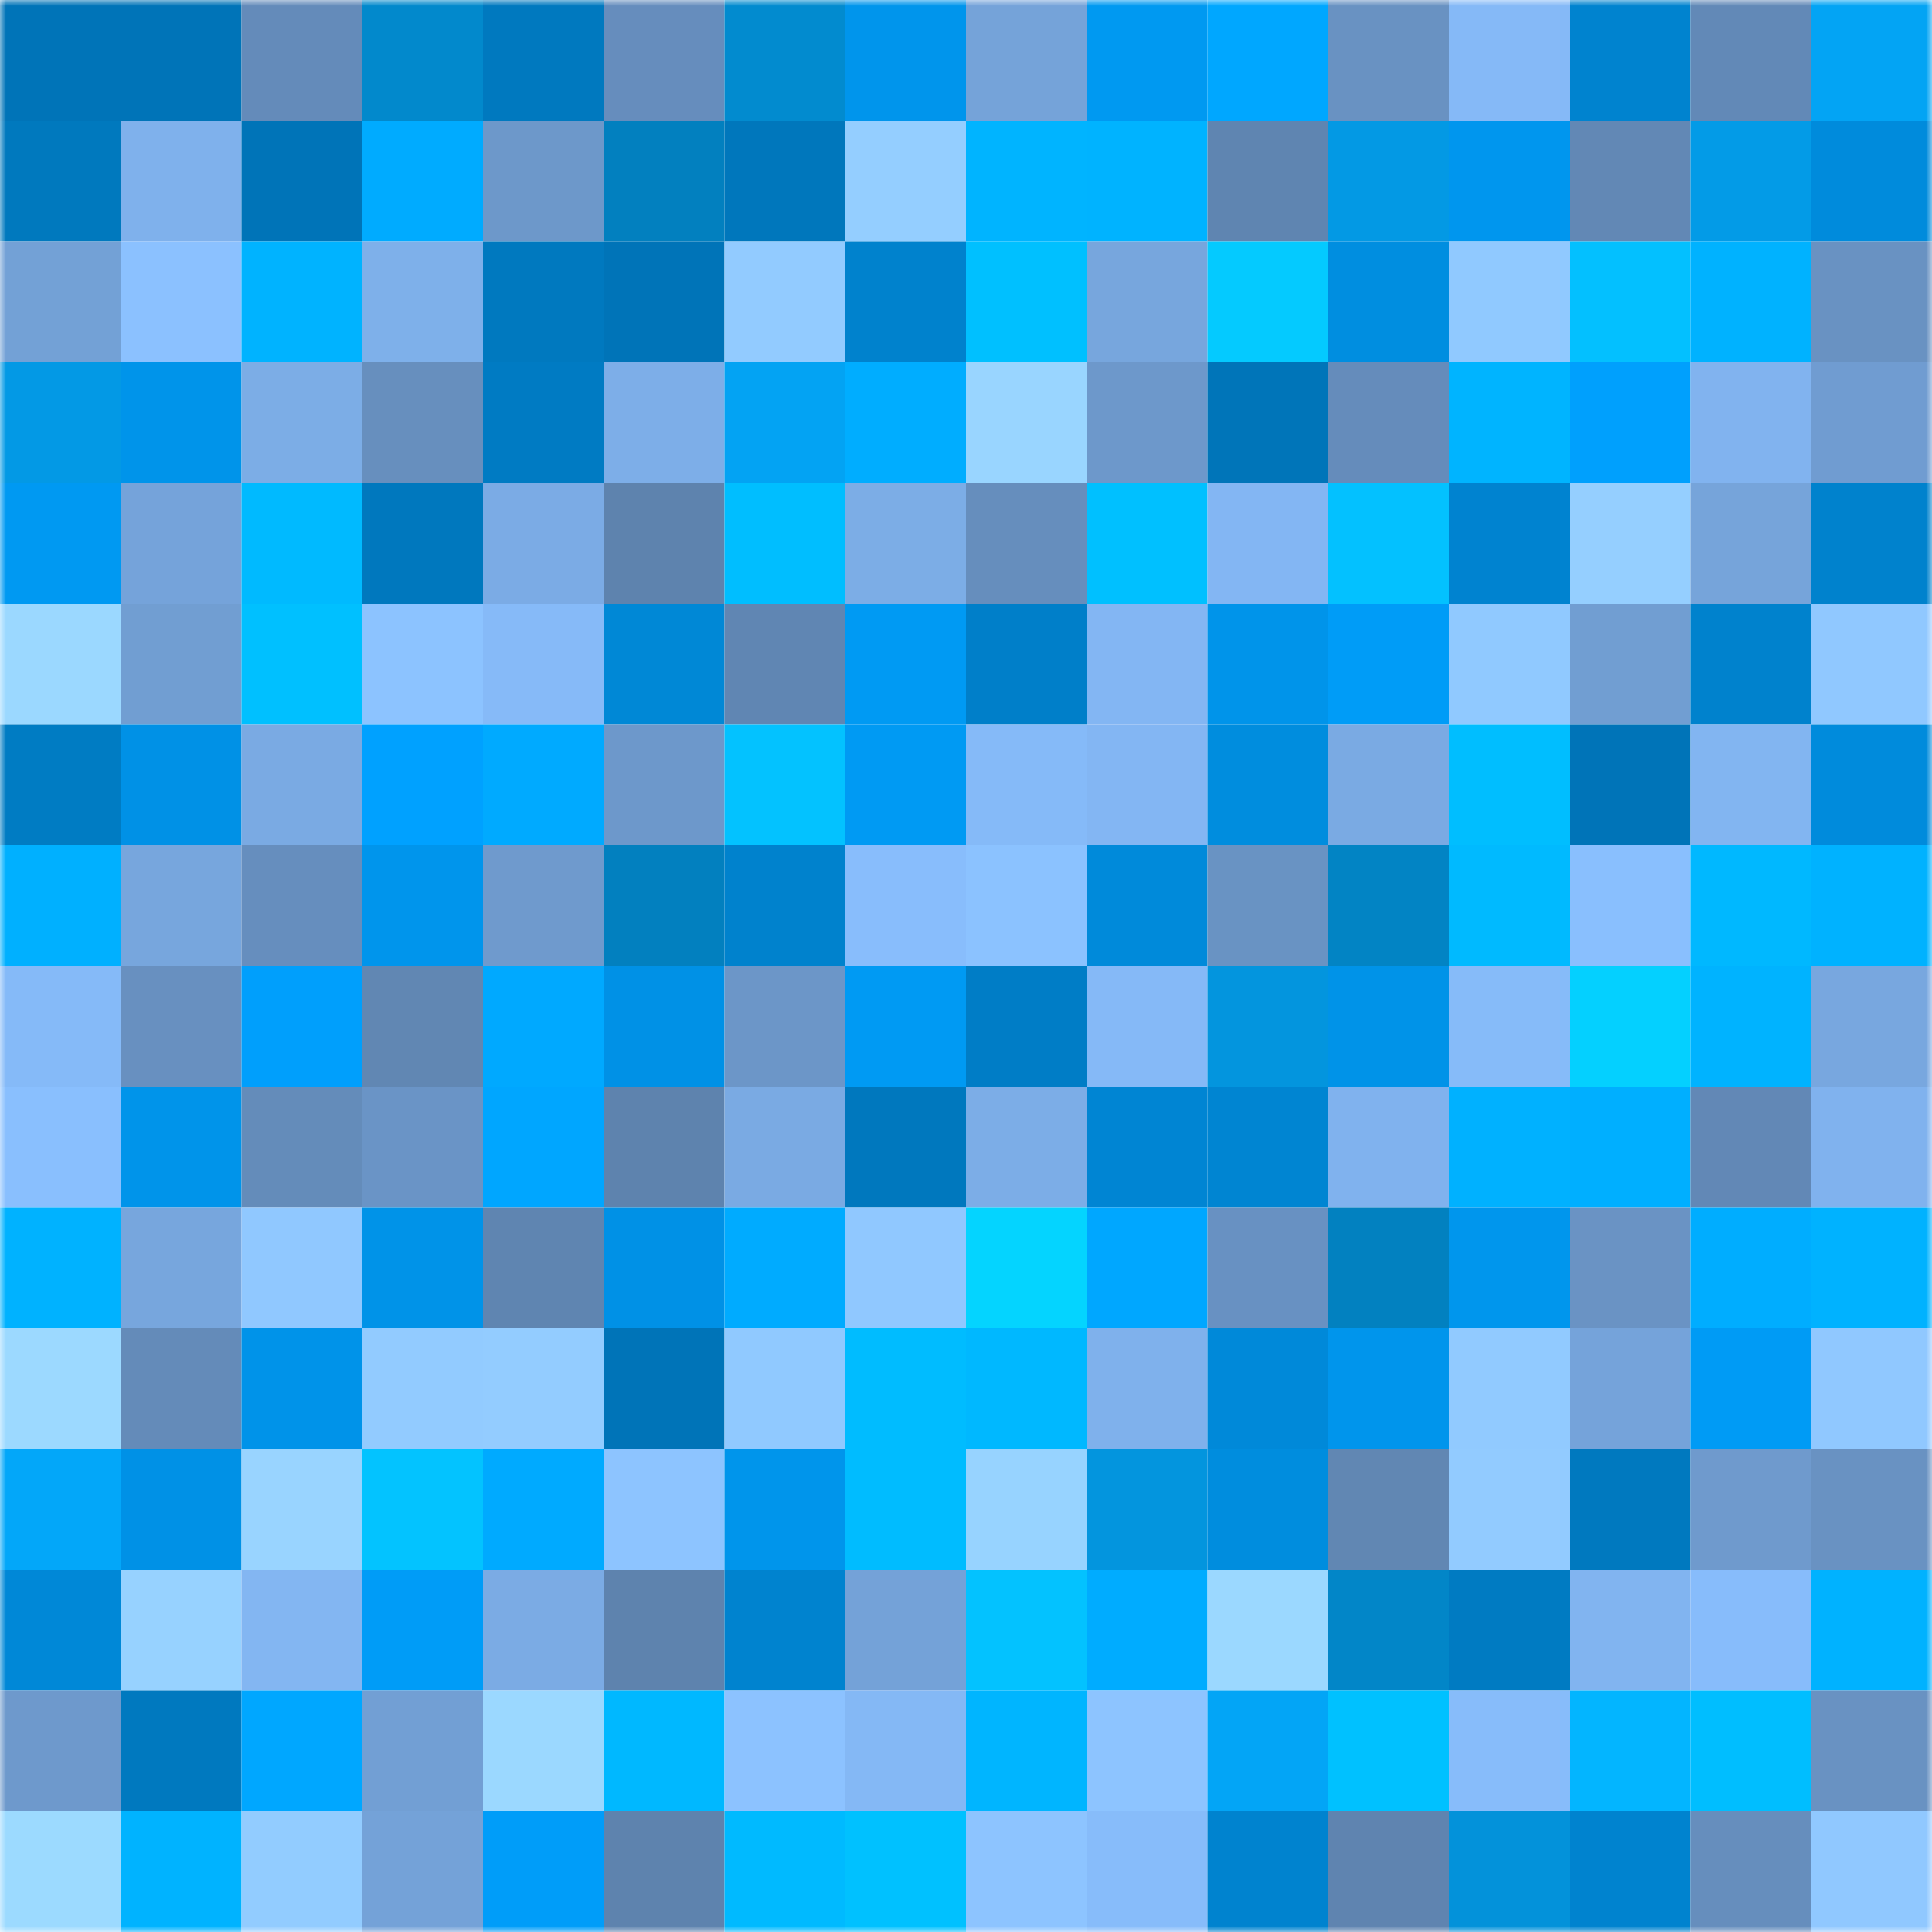 <svg viewBox="0 0 160 160" fill="none" role="img" xmlns="http://www.w3.org/2000/svg" width="240" height="240" name="ens%2Choff1k.eth"><mask id="1124930606" mask-type="alpha" maskUnits="userSpaceOnUse" x="0" y="0" width="160" height="160"><rect width="160" height="160" fill="#FFFFFF"></rect></mask><g mask="url(#1124930606)"><rect x="0" y="0" width="10" height="10" fill="#0074b8"></rect><rect x="10" y="0" width="10" height="10" fill="#0074b8"></rect><rect x="20" y="0" width="10" height="10" fill="#648bba"></rect><rect x="30" y="0" width="10" height="10" fill="#0289cc"></rect><rect x="40" y="0" width="10" height="10" fill="#0079bf"></rect><rect x="50" y="0" width="10" height="10" fill="#668dbd"></rect><rect x="60" y="0" width="10" height="10" fill="#028bcf"></rect><rect x="70" y="0" width="10" height="10" fill="#0095ec"></rect><rect x="80" y="0" width="10" height="10" fill="#75a3d9"></rect><rect x="90" y="0" width="10" height="10" fill="#0099f1"></rect><rect x="100" y="0" width="10" height="10" fill="#00a7ff"></rect><rect x="110" y="0" width="10" height="10" fill="#6992c2"></rect><rect x="120" y="0" width="10" height="10" fill="#85b9f7"></rect><rect x="130" y="0" width="10" height="10" fill="#0083cf"></rect><rect x="140" y="0" width="10" height="10" fill="#6289b7"></rect><rect x="150" y="0" width="10" height="10" fill="#03a4f4"></rect><rect x="0" y="10" width="10" height="10" fill="#0079be"></rect><rect x="10" y="10" width="10" height="10" fill="#7fb1ec"></rect><rect x="20" y="10" width="10" height="10" fill="#0074b8"></rect><rect x="30" y="10" width="10" height="10" fill="#00abff"></rect><rect x="40" y="10" width="10" height="10" fill="#6d98ca"></rect><rect x="50" y="10" width="10" height="10" fill="#0280bf"></rect><rect x="60" y="10" width="10" height="10" fill="#0077bc"></rect><rect x="70" y="10" width="10" height="10" fill="#94ceff"></rect><rect x="80" y="10" width="10" height="10" fill="#00b4ff"></rect><rect x="90" y="10" width="10" height="10" fill="#00b3ff"></rect><rect x="100" y="10" width="10" height="10" fill="#5f85b1"></rect><rect x="110" y="10" width="10" height="10" fill="#0399e4"></rect><rect x="120" y="10" width="10" height="10" fill="#0096ee"></rect><rect x="130" y="10" width="10" height="10" fill="#6288b5"></rect><rect x="140" y="10" width="10" height="10" fill="#039be7"></rect><rect x="150" y="10" width="10" height="10" fill="#008bdc"></rect><rect x="0" y="20" width="10" height="10" fill="#73a1d6"></rect><rect x="10" y="20" width="10" height="10" fill="#8bc1ff"></rect><rect x="20" y="20" width="10" height="10" fill="#00b3ff"></rect><rect x="30" y="20" width="10" height="10" fill="#7eb0ea"></rect><rect x="40" y="20" width="10" height="10" fill="#0079bf"></rect><rect x="50" y="20" width="10" height="10" fill="#0074b8"></rect><rect x="60" y="20" width="10" height="10" fill="#92cbff"></rect><rect x="70" y="20" width="10" height="10" fill="#0082cd"></rect><rect x="80" y="20" width="10" height="10" fill="#00c0ff"></rect><rect x="90" y="20" width="10" height="10" fill="#77a6dd"></rect><rect x="100" y="20" width="10" height="10" fill="#04caff"></rect><rect x="110" y="20" width="10" height="10" fill="#008ee0"></rect><rect x="120" y="20" width="10" height="10" fill="#90c9ff"></rect><rect x="130" y="20" width="10" height="10" fill="#03c0ff"></rect><rect x="140" y="20" width="10" height="10" fill="#00b2ff"></rect><rect x="150" y="20" width="10" height="10" fill="#6992c2"></rect><rect x="0" y="30" width="10" height="10" fill="#0399e5"></rect><rect x="10" y="30" width="10" height="10" fill="#0094ea"></rect><rect x="20" y="30" width="10" height="10" fill="#7cade6"></rect><rect x="30" y="30" width="10" height="10" fill="#678fbe"></rect><rect x="40" y="30" width="10" height="10" fill="#007bc3"></rect><rect x="50" y="30" width="10" height="10" fill="#7daee8"></rect><rect x="60" y="30" width="10" height="10" fill="#03a3f3"></rect><rect x="70" y="30" width="10" height="10" fill="#00adff"></rect><rect x="80" y="30" width="10" height="10" fill="#99d5ff"></rect><rect x="90" y="30" width="10" height="10" fill="#6d98cb"></rect><rect x="100" y="30" width="10" height="10" fill="#0075b9"></rect><rect x="110" y="30" width="10" height="10" fill="#658cbb"></rect><rect x="120" y="30" width="10" height="10" fill="#00b4ff"></rect><rect x="130" y="30" width="10" height="10" fill="#00a0fd"></rect><rect x="140" y="30" width="10" height="10" fill="#81b3ef"></rect><rect x="150" y="30" width="10" height="10" fill="#709cd1"></rect><rect x="0" y="40" width="10" height="10" fill="#0099f2"></rect><rect x="10" y="40" width="10" height="10" fill="#75a3da"></rect><rect x="20" y="40" width="10" height="10" fill="#00baff"></rect><rect x="30" y="40" width="10" height="10" fill="#0078be"></rect><rect x="40" y="40" width="10" height="10" fill="#7babe5"></rect><rect x="50" y="40" width="10" height="10" fill="#5e83ae"></rect><rect x="60" y="40" width="10" height="10" fill="#00beff"></rect><rect x="70" y="40" width="10" height="10" fill="#7cade6"></rect><rect x="80" y="40" width="10" height="10" fill="#668ebd"></rect><rect x="90" y="40" width="10" height="10" fill="#00c0ff"></rect><rect x="100" y="40" width="10" height="10" fill="#83b6f3"></rect><rect x="110" y="40" width="10" height="10" fill="#03c1ff"></rect><rect x="120" y="40" width="10" height="10" fill="#0083d0"></rect><rect x="130" y="40" width="10" height="10" fill="#95cfff"></rect><rect x="140" y="40" width="10" height="10" fill="#76a4da"></rect><rect x="150" y="40" width="10" height="10" fill="#0082cd"></rect><rect x="0" y="50" width="10" height="10" fill="#9bd8ff"></rect><rect x="10" y="50" width="10" height="10" fill="#719ed2"></rect><rect x="20" y="50" width="10" height="10" fill="#00c0ff"></rect><rect x="30" y="50" width="10" height="10" fill="#8cc3ff"></rect><rect x="40" y="50" width="10" height="10" fill="#86baf8"></rect><rect x="50" y="50" width="10" height="10" fill="#0088d6"></rect><rect x="60" y="50" width="10" height="10" fill="#6086b3"></rect><rect x="70" y="50" width="10" height="10" fill="#009af3"></rect><rect x="80" y="50" width="10" height="10" fill="#007fc9"></rect><rect x="90" y="50" width="10" height="10" fill="#83b6f3"></rect><rect x="100" y="50" width="10" height="10" fill="#0094ea"></rect><rect x="110" y="50" width="10" height="10" fill="#009cf7"></rect><rect x="120" y="50" width="10" height="10" fill="#90c9ff"></rect><rect x="130" y="50" width="10" height="10" fill="#719ed2"></rect><rect x="140" y="50" width="10" height="10" fill="#0082cd"></rect><rect x="150" y="50" width="10" height="10" fill="#90c8ff"></rect><rect x="0" y="60" width="10" height="10" fill="#007cc3"></rect><rect x="10" y="60" width="10" height="10" fill="#0091e6"></rect><rect x="20" y="60" width="10" height="10" fill="#7aaae3"></rect><rect x="30" y="60" width="10" height="10" fill="#00a1ff"></rect><rect x="40" y="60" width="10" height="10" fill="#00aaff"></rect><rect x="50" y="60" width="10" height="10" fill="#6d98cb"></rect><rect x="60" y="60" width="10" height="10" fill="#03c2ff"></rect><rect x="70" y="60" width="10" height="10" fill="#009af3"></rect><rect x="80" y="60" width="10" height="10" fill="#85baf8"></rect><rect x="90" y="60" width="10" height="10" fill="#83b6f3"></rect><rect x="100" y="60" width="10" height="10" fill="#008dde"></rect><rect x="110" y="60" width="10" height="10" fill="#7aaae3"></rect><rect x="120" y="60" width="10" height="10" fill="#00beff"></rect><rect x="130" y="60" width="10" height="10" fill="#0074b8"></rect><rect x="140" y="60" width="10" height="10" fill="#82b5f1"></rect><rect x="150" y="60" width="10" height="10" fill="#008bdc"></rect><rect x="0" y="70" width="10" height="10" fill="#00b0ff"></rect><rect x="10" y="70" width="10" height="10" fill="#77a6dd"></rect><rect x="20" y="70" width="10" height="10" fill="#668ebe"></rect><rect x="30" y="70" width="10" height="10" fill="#0095ec"></rect><rect x="40" y="70" width="10" height="10" fill="#6f9acd"></rect><rect x="50" y="70" width="10" height="10" fill="#0280bf"></rect><rect x="60" y="70" width="10" height="10" fill="#0082cd"></rect><rect x="70" y="70" width="10" height="10" fill="#88bdfc"></rect><rect x="80" y="70" width="10" height="10" fill="#8bc2ff"></rect><rect x="90" y="70" width="10" height="10" fill="#008ada"></rect><rect x="100" y="70" width="10" height="10" fill="#6993c3"></rect><rect x="110" y="70" width="10" height="10" fill="#0284c4"></rect><rect x="120" y="70" width="10" height="10" fill="#00baff"></rect><rect x="130" y="70" width="10" height="10" fill="#89bffe"></rect><rect x="140" y="70" width="10" height="10" fill="#00b8ff"></rect><rect x="150" y="70" width="10" height="10" fill="#00b2ff"></rect><rect x="0" y="80" width="10" height="10" fill="#85baf8"></rect><rect x="10" y="80" width="10" height="10" fill="#6890c0"></rect><rect x="20" y="80" width="10" height="10" fill="#009ffc"></rect><rect x="30" y="80" width="10" height="10" fill="#6187b3"></rect><rect x="40" y="80" width="10" height="10" fill="#00a9ff"></rect><rect x="50" y="80" width="10" height="10" fill="#0091e6"></rect><rect x="60" y="80" width="10" height="10" fill="#6c96c8"></rect><rect x="70" y="80" width="10" height="10" fill="#009af3"></rect><rect x="80" y="80" width="10" height="10" fill="#007dc6"></rect><rect x="90" y="80" width="10" height="10" fill="#85b9f7"></rect><rect x="100" y="80" width="10" height="10" fill="#0395de"></rect><rect x="110" y="80" width="10" height="10" fill="#0093e8"></rect><rect x="120" y="80" width="10" height="10" fill="#86bbf9"></rect><rect x="130" y="80" width="10" height="10" fill="#04d0ff"></rect><rect x="140" y="80" width="10" height="10" fill="#00b3ff"></rect><rect x="150" y="80" width="10" height="10" fill="#78a7df"></rect><rect x="0" y="90" width="10" height="10" fill="#89bffe"></rect><rect x="10" y="90" width="10" height="10" fill="#0094ea"></rect><rect x="20" y="90" width="10" height="10" fill="#648cba"></rect><rect x="30" y="90" width="10" height="10" fill="#6a94c6"></rect><rect x="40" y="90" width="10" height="10" fill="#00a6ff"></rect><rect x="50" y="90" width="10" height="10" fill="#5e83ae"></rect><rect x="60" y="90" width="10" height="10" fill="#7aaae3"></rect><rect x="70" y="90" width="10" height="10" fill="#0078be"></rect><rect x="80" y="90" width="10" height="10" fill="#7cade7"></rect><rect x="90" y="90" width="10" height="10" fill="#0085d3"></rect><rect x="100" y="90" width="10" height="10" fill="#0085d2"></rect><rect x="110" y="90" width="10" height="10" fill="#80b2ee"></rect><rect x="120" y="90" width="10" height="10" fill="#00b1ff"></rect><rect x="130" y="90" width="10" height="10" fill="#00afff"></rect><rect x="140" y="90" width="10" height="10" fill="#6288b6"></rect><rect x="150" y="90" width="10" height="10" fill="#80b2ee"></rect><rect x="0" y="100" width="10" height="10" fill="#00b2ff"></rect><rect x="10" y="100" width="10" height="10" fill="#77a6dd"></rect><rect x="20" y="100" width="10" height="10" fill="#90c8ff"></rect><rect x="30" y="100" width="10" height="10" fill="#0093e8"></rect><rect x="40" y="100" width="10" height="10" fill="#5f85b1"></rect><rect x="50" y="100" width="10" height="10" fill="#0091e6"></rect><rect x="60" y="100" width="10" height="10" fill="#00abff"></rect><rect x="70" y="100" width="10" height="10" fill="#90c8ff"></rect><rect x="80" y="100" width="10" height="10" fill="#04d4ff"></rect><rect x="90" y="100" width="10" height="10" fill="#00a7ff"></rect><rect x="100" y="100" width="10" height="10" fill="#6891c2"></rect><rect x="110" y="100" width="10" height="10" fill="#0281c0"></rect><rect x="120" y="100" width="10" height="10" fill="#0096ed"></rect><rect x="130" y="100" width="10" height="10" fill="#6a93c4"></rect><rect x="140" y="100" width="10" height="10" fill="#00adff"></rect><rect x="150" y="100" width="10" height="10" fill="#00b2ff"></rect><rect x="0" y="110" width="10" height="10" fill="#9cd9ff"></rect><rect x="10" y="110" width="10" height="10" fill="#648bb9"></rect><rect x="20" y="110" width="10" height="10" fill="#0093e9"></rect><rect x="30" y="110" width="10" height="10" fill="#92cbff"></rect><rect x="40" y="110" width="10" height="10" fill="#93ccff"></rect><rect x="50" y="110" width="10" height="10" fill="#0074b8"></rect><rect x="60" y="110" width="10" height="10" fill="#90c9ff"></rect><rect x="70" y="110" width="10" height="10" fill="#00bcff"></rect><rect x="80" y="110" width="10" height="10" fill="#00b8ff"></rect><rect x="90" y="110" width="10" height="10" fill="#7fb1ec"></rect><rect x="100" y="110" width="10" height="10" fill="#0089d9"></rect><rect x="110" y="110" width="10" height="10" fill="#0095ec"></rect><rect x="120" y="110" width="10" height="10" fill="#91caff"></rect><rect x="130" y="110" width="10" height="10" fill="#75a3da"></rect><rect x="140" y="110" width="10" height="10" fill="#009bf5"></rect><rect x="150" y="110" width="10" height="10" fill="#90c8ff"></rect><rect x="0" y="120" width="10" height="10" fill="#03a7f9"></rect><rect x="10" y="120" width="10" height="10" fill="#0091e6"></rect><rect x="20" y="120" width="10" height="10" fill="#99d4ff"></rect><rect x="30" y="120" width="10" height="10" fill="#03c3ff"></rect><rect x="40" y="120" width="10" height="10" fill="#00aaff"></rect><rect x="50" y="120" width="10" height="10" fill="#8dc4ff"></rect><rect x="60" y="120" width="10" height="10" fill="#0095eb"></rect><rect x="70" y="120" width="10" height="10" fill="#00bcff"></rect><rect x="80" y="120" width="10" height="10" fill="#97d3ff"></rect><rect x="90" y="120" width="10" height="10" fill="#0395de"></rect><rect x="100" y="120" width="10" height="10" fill="#008dde"></rect><rect x="110" y="120" width="10" height="10" fill="#6187b3"></rect><rect x="120" y="120" width="10" height="10" fill="#92cbff"></rect><rect x="130" y="120" width="10" height="10" fill="#0079bf"></rect><rect x="140" y="120" width="10" height="10" fill="#6f9acd"></rect><rect x="150" y="120" width="10" height="10" fill="#6992c2"></rect><rect x="0" y="130" width="10" height="10" fill="#0088d7"></rect><rect x="10" y="130" width="10" height="10" fill="#97d2ff"></rect><rect x="20" y="130" width="10" height="10" fill="#83b6f2"></rect><rect x="30" y="130" width="10" height="10" fill="#009cf7"></rect><rect x="40" y="130" width="10" height="10" fill="#7babe4"></rect><rect x="50" y="130" width="10" height="10" fill="#5e83ae"></rect><rect x="60" y="130" width="10" height="10" fill="#0083cf"></rect><rect x="70" y="130" width="10" height="10" fill="#74a2d8"></rect><rect x="80" y="130" width="10" height="10" fill="#03c2ff"></rect><rect x="90" y="130" width="10" height="10" fill="#00acff"></rect><rect x="100" y="130" width="10" height="10" fill="#9bd8ff"></rect><rect x="110" y="130" width="10" height="10" fill="#0286c8"></rect><rect x="120" y="130" width="10" height="10" fill="#007bc2"></rect><rect x="130" y="130" width="10" height="10" fill="#81b4f0"></rect><rect x="140" y="130" width="10" height="10" fill="#87bcfb"></rect><rect x="150" y="130" width="10" height="10" fill="#00b2ff"></rect><rect x="0" y="140" width="10" height="10" fill="#6e99cc"></rect><rect x="10" y="140" width="10" height="10" fill="#0079bf"></rect><rect x="20" y="140" width="10" height="10" fill="#00a7ff"></rect><rect x="30" y="140" width="10" height="10" fill="#729fd4"></rect><rect x="40" y="140" width="10" height="10" fill="#9bd8ff"></rect><rect x="50" y="140" width="10" height="10" fill="#00b8ff"></rect><rect x="60" y="140" width="10" height="10" fill="#8cc2ff"></rect><rect x="70" y="140" width="10" height="10" fill="#84b8f5"></rect><rect x="80" y="140" width="10" height="10" fill="#00b5ff"></rect><rect x="90" y="140" width="10" height="10" fill="#8dc4ff"></rect><rect x="100" y="140" width="10" height="10" fill="#03a5f6"></rect><rect x="110" y="140" width="10" height="10" fill="#00c1ff"></rect><rect x="120" y="140" width="10" height="10" fill="#87bcfa"></rect><rect x="130" y="140" width="10" height="10" fill="#03b5ff"></rect><rect x="140" y="140" width="10" height="10" fill="#00beff"></rect><rect x="150" y="140" width="10" height="10" fill="#6992c2"></rect><rect x="0" y="150" width="10" height="10" fill="#9cdaff"></rect><rect x="10" y="150" width="10" height="10" fill="#00b3ff"></rect><rect x="20" y="150" width="10" height="10" fill="#92ccff"></rect><rect x="30" y="150" width="10" height="10" fill="#74a2d8"></rect><rect x="40" y="150" width="10" height="10" fill="#009df9"></rect><rect x="50" y="150" width="10" height="10" fill="#5e83ae"></rect><rect x="60" y="150" width="10" height="10" fill="#00baff"></rect><rect x="70" y="150" width="10" height="10" fill="#00c1ff"></rect><rect x="80" y="150" width="10" height="10" fill="#8dc4ff"></rect><rect x="90" y="150" width="10" height="10" fill="#87bcfa"></rect><rect x="100" y="150" width="10" height="10" fill="#0083cf"></rect><rect x="110" y="150" width="10" height="10" fill="#5f84b0"></rect><rect x="120" y="150" width="10" height="10" fill="#0392da"></rect><rect x="130" y="150" width="10" height="10" fill="#0083cf"></rect><rect x="140" y="150" width="10" height="10" fill="#668ebd"></rect><rect x="150" y="150" width="10" height="10" fill="#90c8ff"></rect></g></svg>